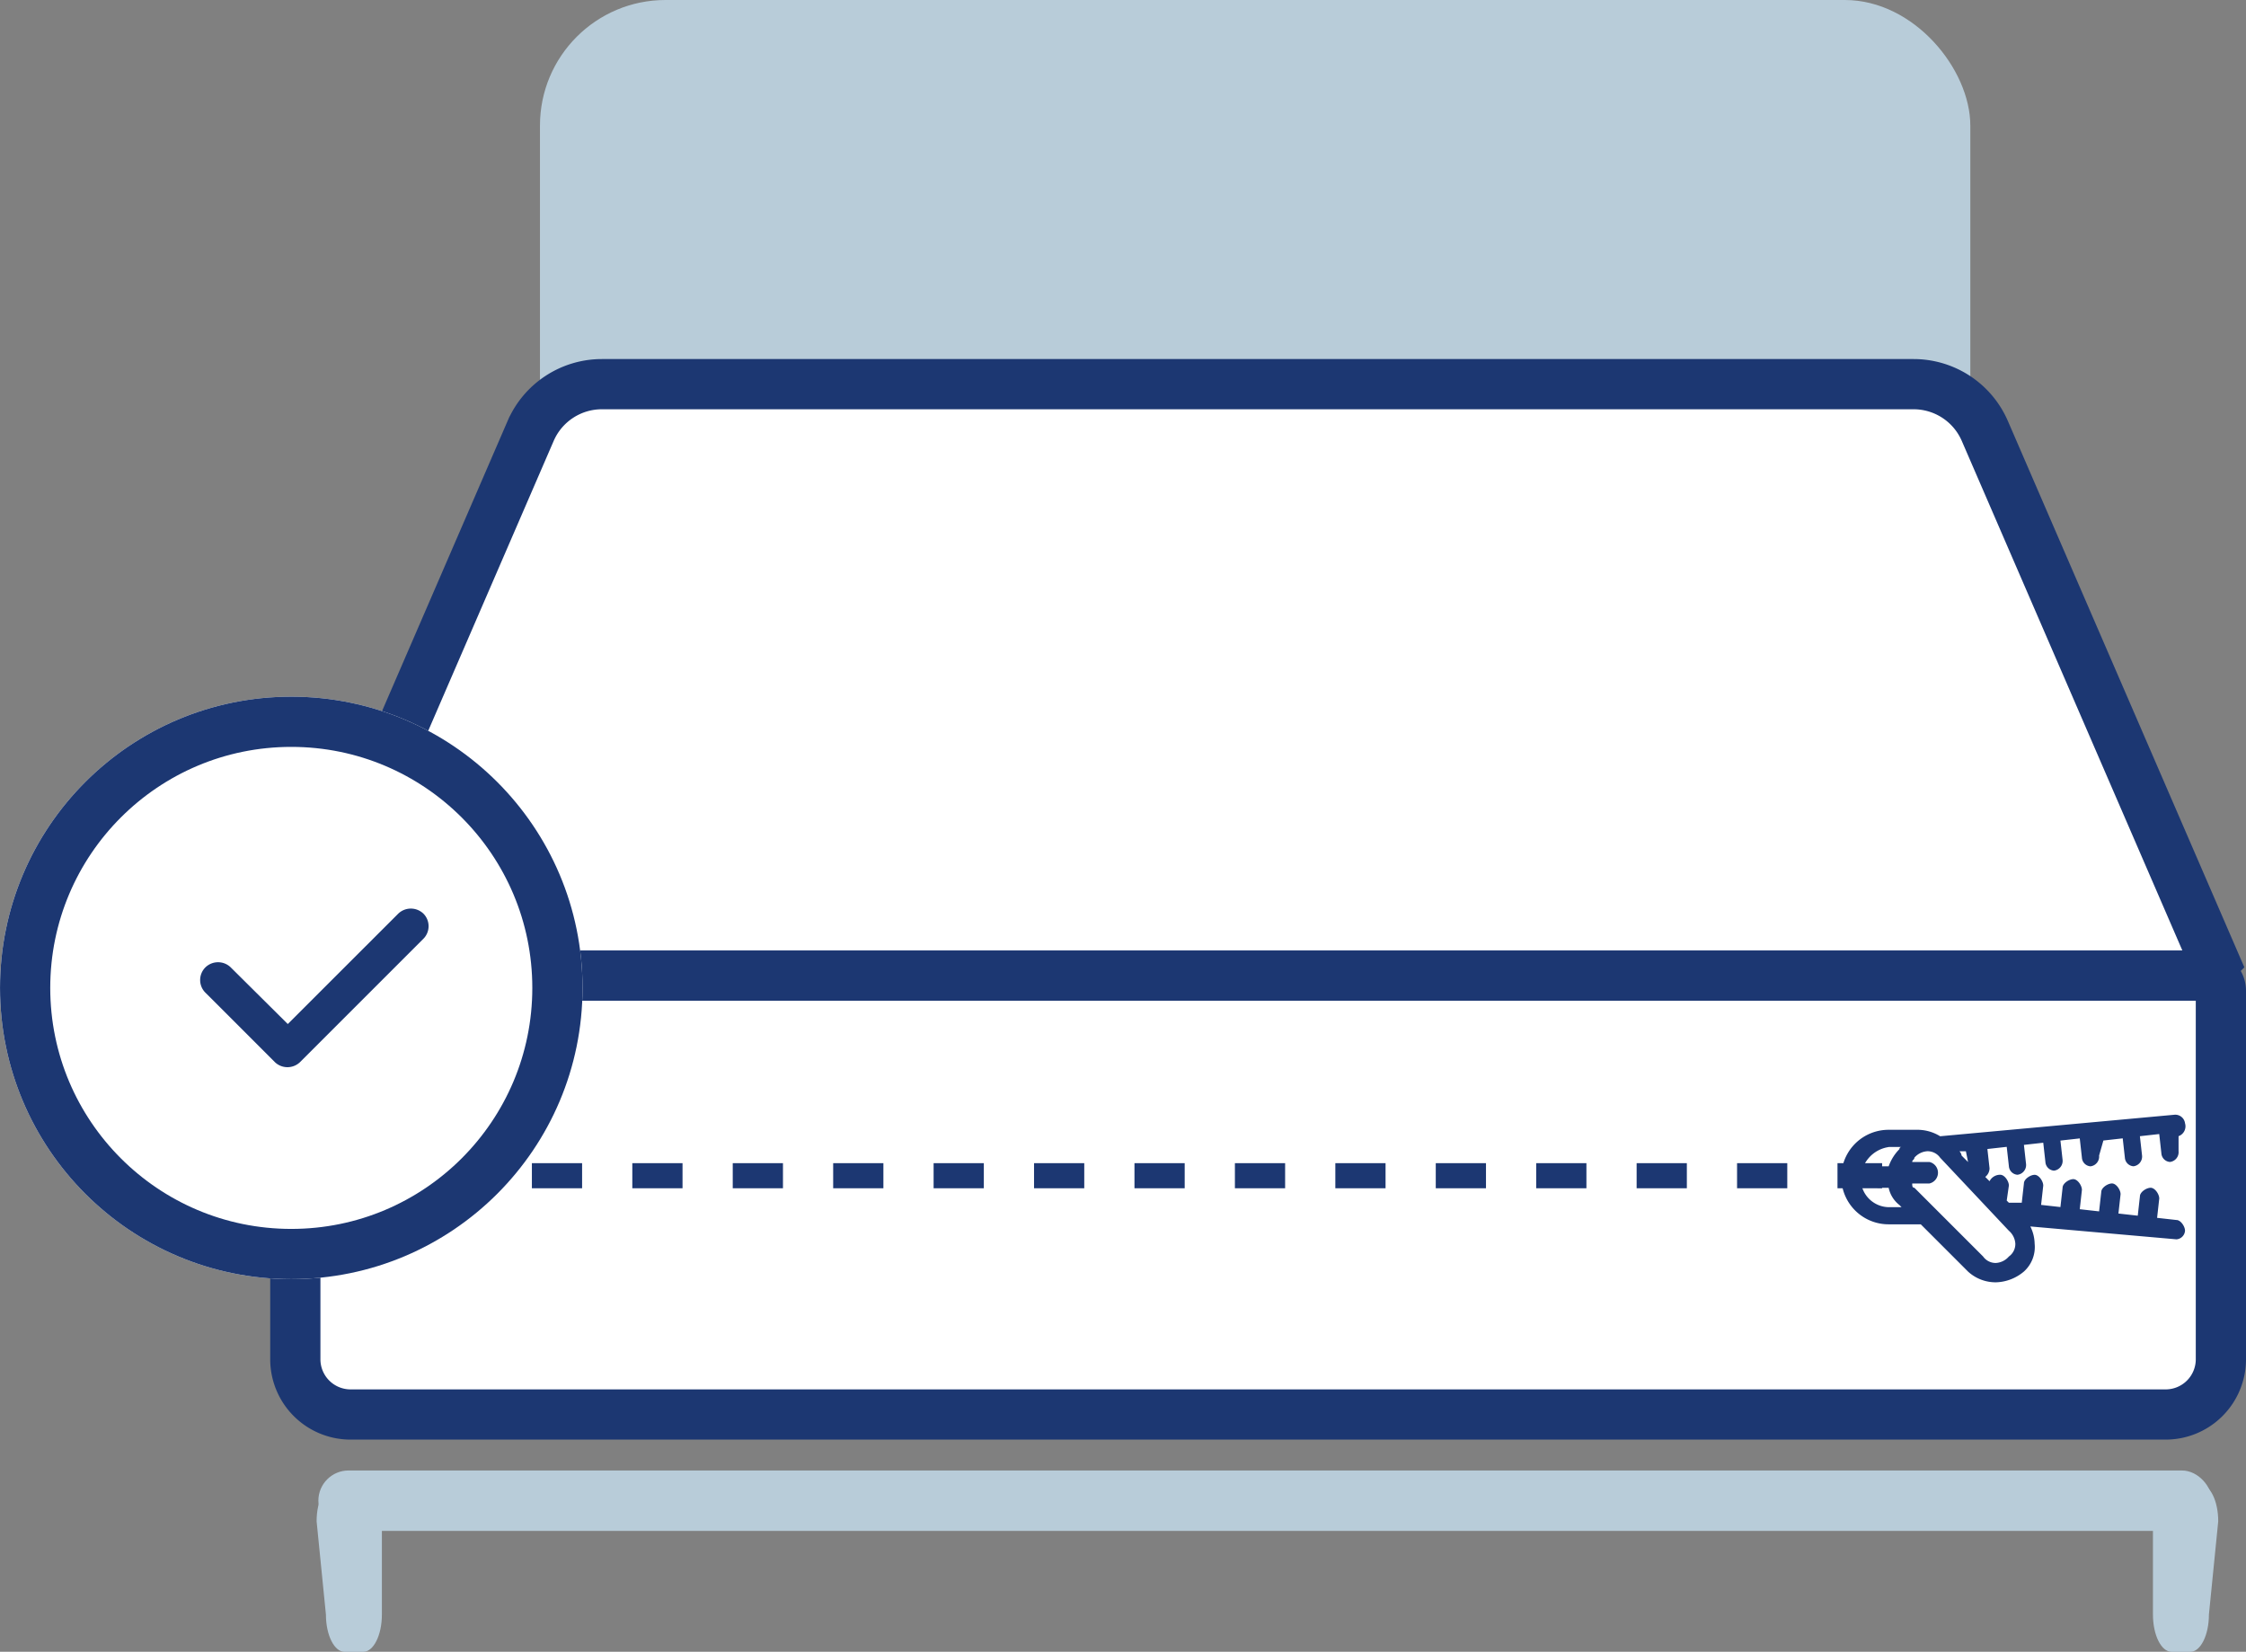 <svg xmlns="http://www.w3.org/2000/svg" xmlns:xlink="http://www.w3.org/1999/xlink" width="89.454" height="65.793" viewBox="0 0 89.454 65.793">
  <rect x="0" y="0" width="89.454" height="65.793" fill="#808080" stroke="none"/>
  <defs>
    <clipPath id="clip-path">
      <rect id="Rettangolo_2001" data-name="Rettangolo 2001" width="12.938" height="6.317" fill="#1c3772"/>
    </clipPath>
  </defs>
  <g id="Raggruppa_5326" data-name="Raggruppa 5326" transform="translate(-4868.392 -1162.75)">
    <g id="Raggruppa_5318" data-name="Raggruppa 5318" transform="translate(-2417.125 6553.644)">
      <g id="Raggruppa_5091" data-name="Raggruppa 5091" transform="translate(7297.279 -5390.894)">
        <rect id="Rettangolo_1874" data-name="Rettangolo 1874" width="56.968" height="24.071" rx="5" transform="translate(9.744 0)" fill="#b8ccd9"/>
        <g id="Raggruppa_4675" data-name="Raggruppa 4675" transform="translate(0 15.302)">
          <path id="Tracciato_3937" data-name="Tracciato 3937" d="M272.417,499.713H197.034a.462.462,0,0,1-.424-.646l9.109-21.049a3.091,3.091,0,0,1,2.837-1.864H260.8a3.091,3.091,0,0,1,2.837,1.864l9.149,21.138A.4.4,0,0,1,272.417,499.713Z" transform="translate(-196.347 -476.154)" fill="#fff" stroke="#1c3772" stroke-miterlimit="10" stroke-width="2"/>
          <path id="Rettangolo_1864" data-name="Rettangolo 1864" d="M.217,0H76.085a.607.607,0,0,1,.607.607V15.281a2.2,2.2,0,0,1-2.2,2.2H2.2a2.2,2.2,0,0,1-2.2-2.2V.217A.217.217,0,0,1,.217,0Z" transform="translate(0 23.559)" fill="#fff" stroke="#1c3772" stroke-miterlimit="10" stroke-width="2"/>
        </g>
        <rect id="Rettangolo_1872" data-name="Rettangolo 1872" width="75.422" height="2.407" rx="1.204" transform="translate(0.918 58.572)" fill="#b8ccd9"/>
        <path id="Tracciato_3960" data-name="Tracciato 3960" d="M1.485,0H5.2c.82,0,1.485.332,1.485.743v.743c0,.41-.665.743-1.485.743L1.485,2.6C.665,2.6,0,2.266,0,1.856V.743C0,.332.665,0,1.485,0Z" transform="translate(3.448 59.111) rotate(90)" fill="#b8ccd9"/>
        <path id="Tracciato_3961" data-name="Tracciato 3961" d="M1.485,0,5.2.371c.82,0,1.485.332,1.485.743v.743c0,.41-.665.743-1.485.743H1.485C.665,2.6,0,2.266,0,1.856V.743C0,.332.665,0,1.485,0Z" transform="translate(76.586 59.111) rotate(90)" fill="#b8ccd9"/>
        <g id="sfoderabile-01" transform="translate(1.422 44.403)">
          <g id="b" transform="translate(0 2.428)">
            <g id="c" transform="translate(0)">
              <line id="d" x2="61.777" fill="none" stroke="#1c3772" stroke-miterlimit="10" stroke-width="1" stroke-dasharray="2"/>
            </g>
          </g>
          <path id="Tracciato_4140" data-name="Tracciato 4140" d="M90.99,54.142a.391.391,0,0,0-.428-.342l-9.326.856a1.725,1.725,0,0,0-.941-.257H79.182a1.882,1.882,0,0,0,0,3.765h1.283l1.882,1.882a1.627,1.627,0,0,0,1.112.428,1.8,1.8,0,0,0,1.112-.428A1.314,1.314,0,0,0,85,58.934a1.612,1.612,0,0,0-.171-.685l5.818.513h0a.368.368,0,0,0,.342-.342c0-.171-.171-.428-.342-.428l-.77-.086.086-.77c0-.171-.171-.428-.342-.428s-.428.171-.428.342l-.086.77-.77-.086.086-.77c0-.171-.171-.428-.342-.428s-.428.171-.428.342l-.086.77-.77-.086.086-.77c0-.171-.171-.428-.342-.428s-.428.171-.428.342l-.086.77-.77-.086.086-.77c0-.171-.171-.428-.342-.428s-.428.171-.428.342l-.086.77h-.513l-.086-.086.086-.6c0-.171-.171-.428-.342-.428a.471.471,0,0,0-.428.257l-.171-.171a.445.445,0,0,0,.171-.342l-.086-.77.77-.086.086.77a.368.368,0,0,0,.342.342h0a.391.391,0,0,0,.342-.428L84.573,55l.77-.086.086.77a.368.368,0,0,0,.342.342h0a.391.391,0,0,0,.342-.428l-.086-.77.77-.086.086.77a.368.368,0,0,0,.342.342h0a.391.391,0,0,0,.342-.428l.171-.6.77-.086.086.77a.368.368,0,0,0,.342.342h0a.391.391,0,0,0,.342-.428l-.086-.77.77-.086.086.77a.368.368,0,0,0,.342.342h0a.391.391,0,0,0,.342-.428v-.6a.415.415,0,0,0,.257-.513ZM83.974,58.42a.74.74,0,0,1,.257.513.61.61,0,0,1-.257.513.74.74,0,0,1-.513.257.61.61,0,0,1-.513-.257l-2.738-2.738c-.086,0-.086-.086-.086-.171h.685a.439.439,0,0,0,0-.856h-.685c0-.086.086-.086.086-.171a.74.74,0,0,1,.513-.257.61.61,0,0,1,.513.257Zm-4.792-3.337H79.7a.084.084,0,0,0-.086.086,1.863,1.863,0,0,0-.428.685h-.428a.439.439,0,0,0,0,.856h.428a1.176,1.176,0,0,0,.428.685l.086.086h-.513a1.133,1.133,0,0,1-1.112-1.112,1.3,1.3,0,0,1,1.112-1.283Zm3.166.6-.257-.257a.3.3,0,0,0-.086-.171h.257l.086.428Z" transform="translate(-17.148 -53.8)" fill="#1c3772"/>
        </g>
      </g>
    </g>
    <g id="Raggruppa_5323" data-name="Raggruppa 5323" transform="translate(913.209 3457)">
      <g id="Raggruppa_5235" data-name="Raggruppa 5235" transform="translate(3955.581 -2266.5)">
        <g id="Ellisse_520" data-name="Ellisse 520" transform="translate(-0.397)" fill="#fff" stroke="#1c3772" stroke-width="2">
          <circle cx="11.6" cy="11.6" r="11.6" stroke="none"/>
          <circle cx="11.6" cy="11.6" r="10.6" fill="none"/>
        </g>
        <g id="Raggruppa_5239" data-name="Raggruppa 5239" transform="translate(4.734 8.441)">
          <g id="Gruppo_di_maschere_5238" data-name="Gruppo di maschere 5238" clip-path="url(#clip-path)">
            <path id="Tracciato_4243" data-name="Tracciato 4243" d="M12.735.206a.723.723,0,0,0-1.008,0L7.33,4.6,5.057,2.343a.723.723,0,0,0-1.008,0,.711.711,0,0,0,0,1.008L4.4,3.7,5.4,4.7,6.813,6.115a.723.723,0,0,0,1.007,0l4.9-4.9A.711.711,0,0,0,12.735.206Z" transform="translate(-1 -0.002)" fill="#1c3772"/>
          </g>
        </g>
      </g>
    </g>
  </g>
</svg>
